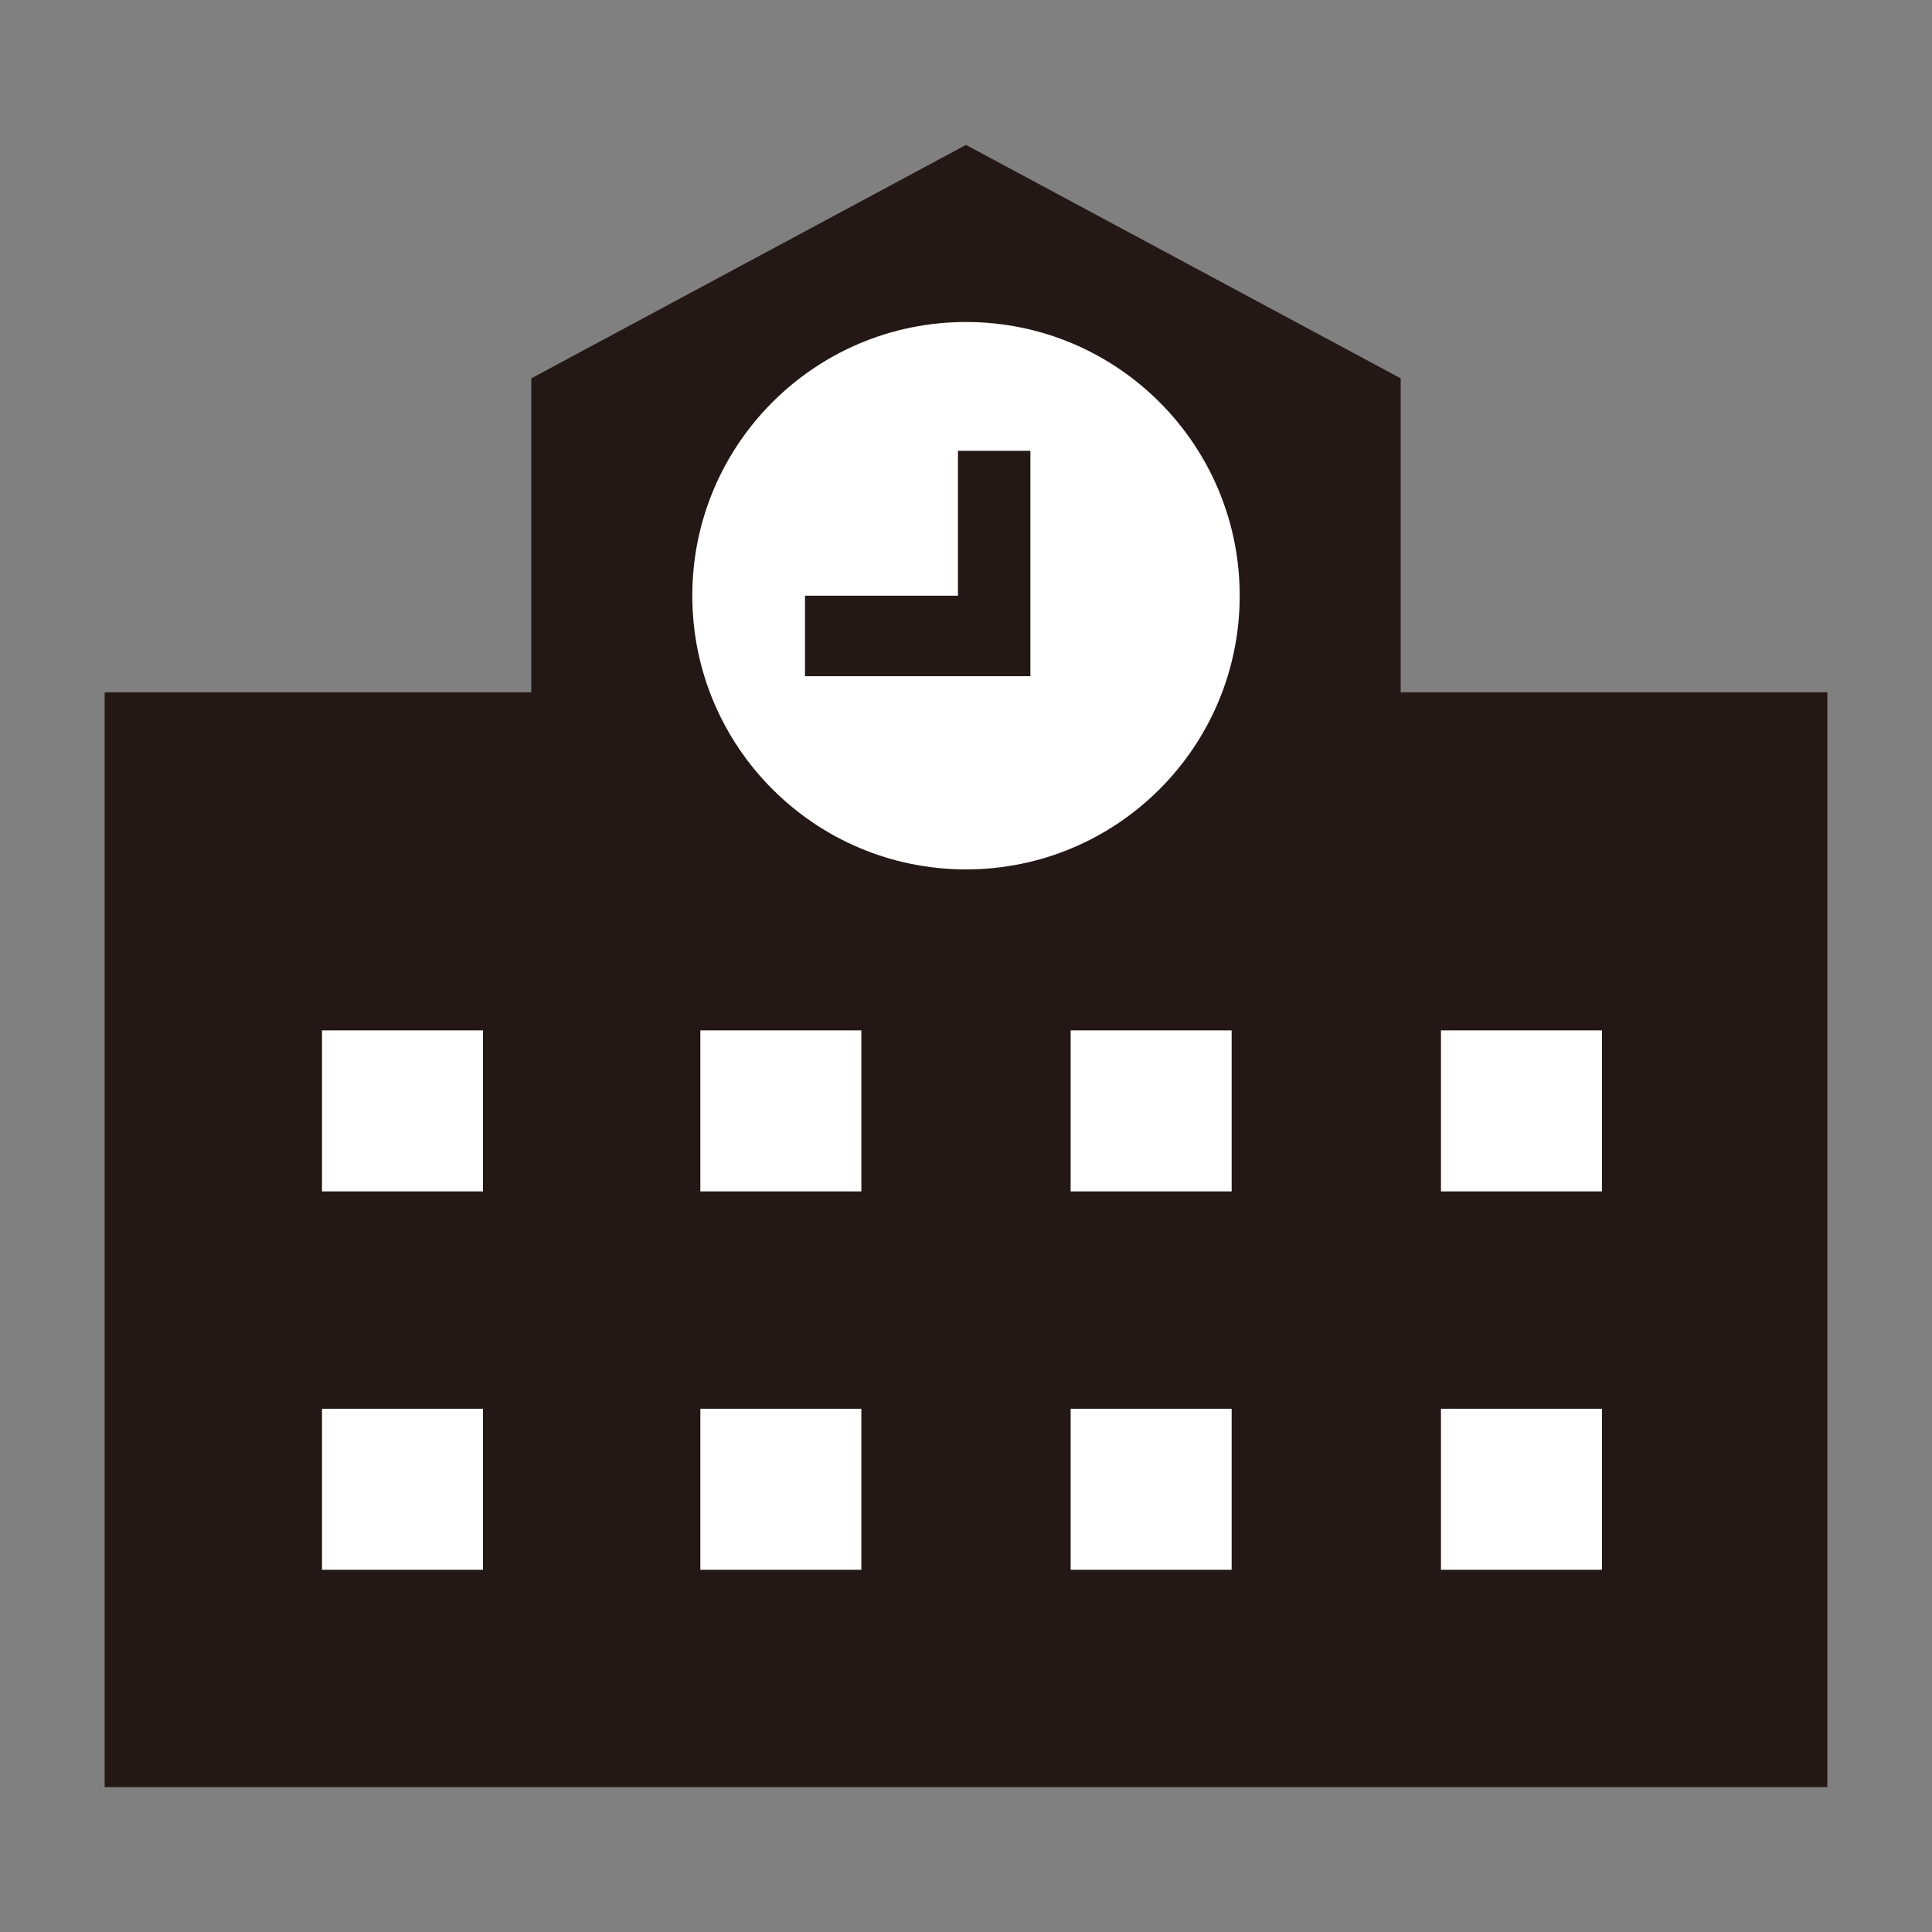 <?xml version="1.0" encoding="utf-8"?>
<!-- Generator: Adobe Illustrator 21.0.2, SVG Export Plug-In . SVG Version: 6.00 Build 0)  -->
<svg version="1.1" id="レイヤー_1" xmlns="http://www.w3.org/2000/svg" xmlns:xlink="http://www.w3.org/1999/xlink" x="0px"
	 y="0px" viewBox="0 0 24 24" style="enable-background:new 0 0 24 24;" xml:space="preserve">
<rect x="0" y="0" width="24" height="24" fill="#808080" stroke="none"/>
<style type="text/css">
	.st0{fill:#231815;}
	.st1{fill:#FFFFFF;}
</style>
<title>ico_school</title>
<g id="レイヤー_2">
	<g id="レイヤー_1-2">
		<polygon class="st0" points="17.4,21 6.6,21 6.6,4.7 12,1.8 17.4,4.7 		"/>
		<rect x="1.3" y="8.6" class="st0" width="21.4" height="13.6"/>
		<circle class="st1" cx="12" cy="7.4" r="3.4"/>
		<polygon class="st0" points="11.9,7.4 10,7.4 10,8.4 11.9,8.4 12.8,8.4 12.8,7.4 12.8,5.6 11.9,5.6 		"/>
		<rect x="4" y="17.5" class="st1" width="2" height="2"/>
		<rect x="8.7" y="17.5" class="st1" width="2" height="2"/>
		<rect x="13.3" y="17.5" class="st1" width="2" height="2"/>
		<rect x="17.9" y="17.5" class="st1" width="2" height="2"/>
		<rect x="4" y="12.8" class="st1" width="2" height="2"/>
		<rect x="8.7" y="12.8" class="st1" width="2" height="2"/>
		<rect x="13.3" y="12.8" class="st1" width="2" height="2"/>
		<rect x="17.9" y="12.8" class="st1" width="2" height="2"/>
	</g>
</g>
</svg>
